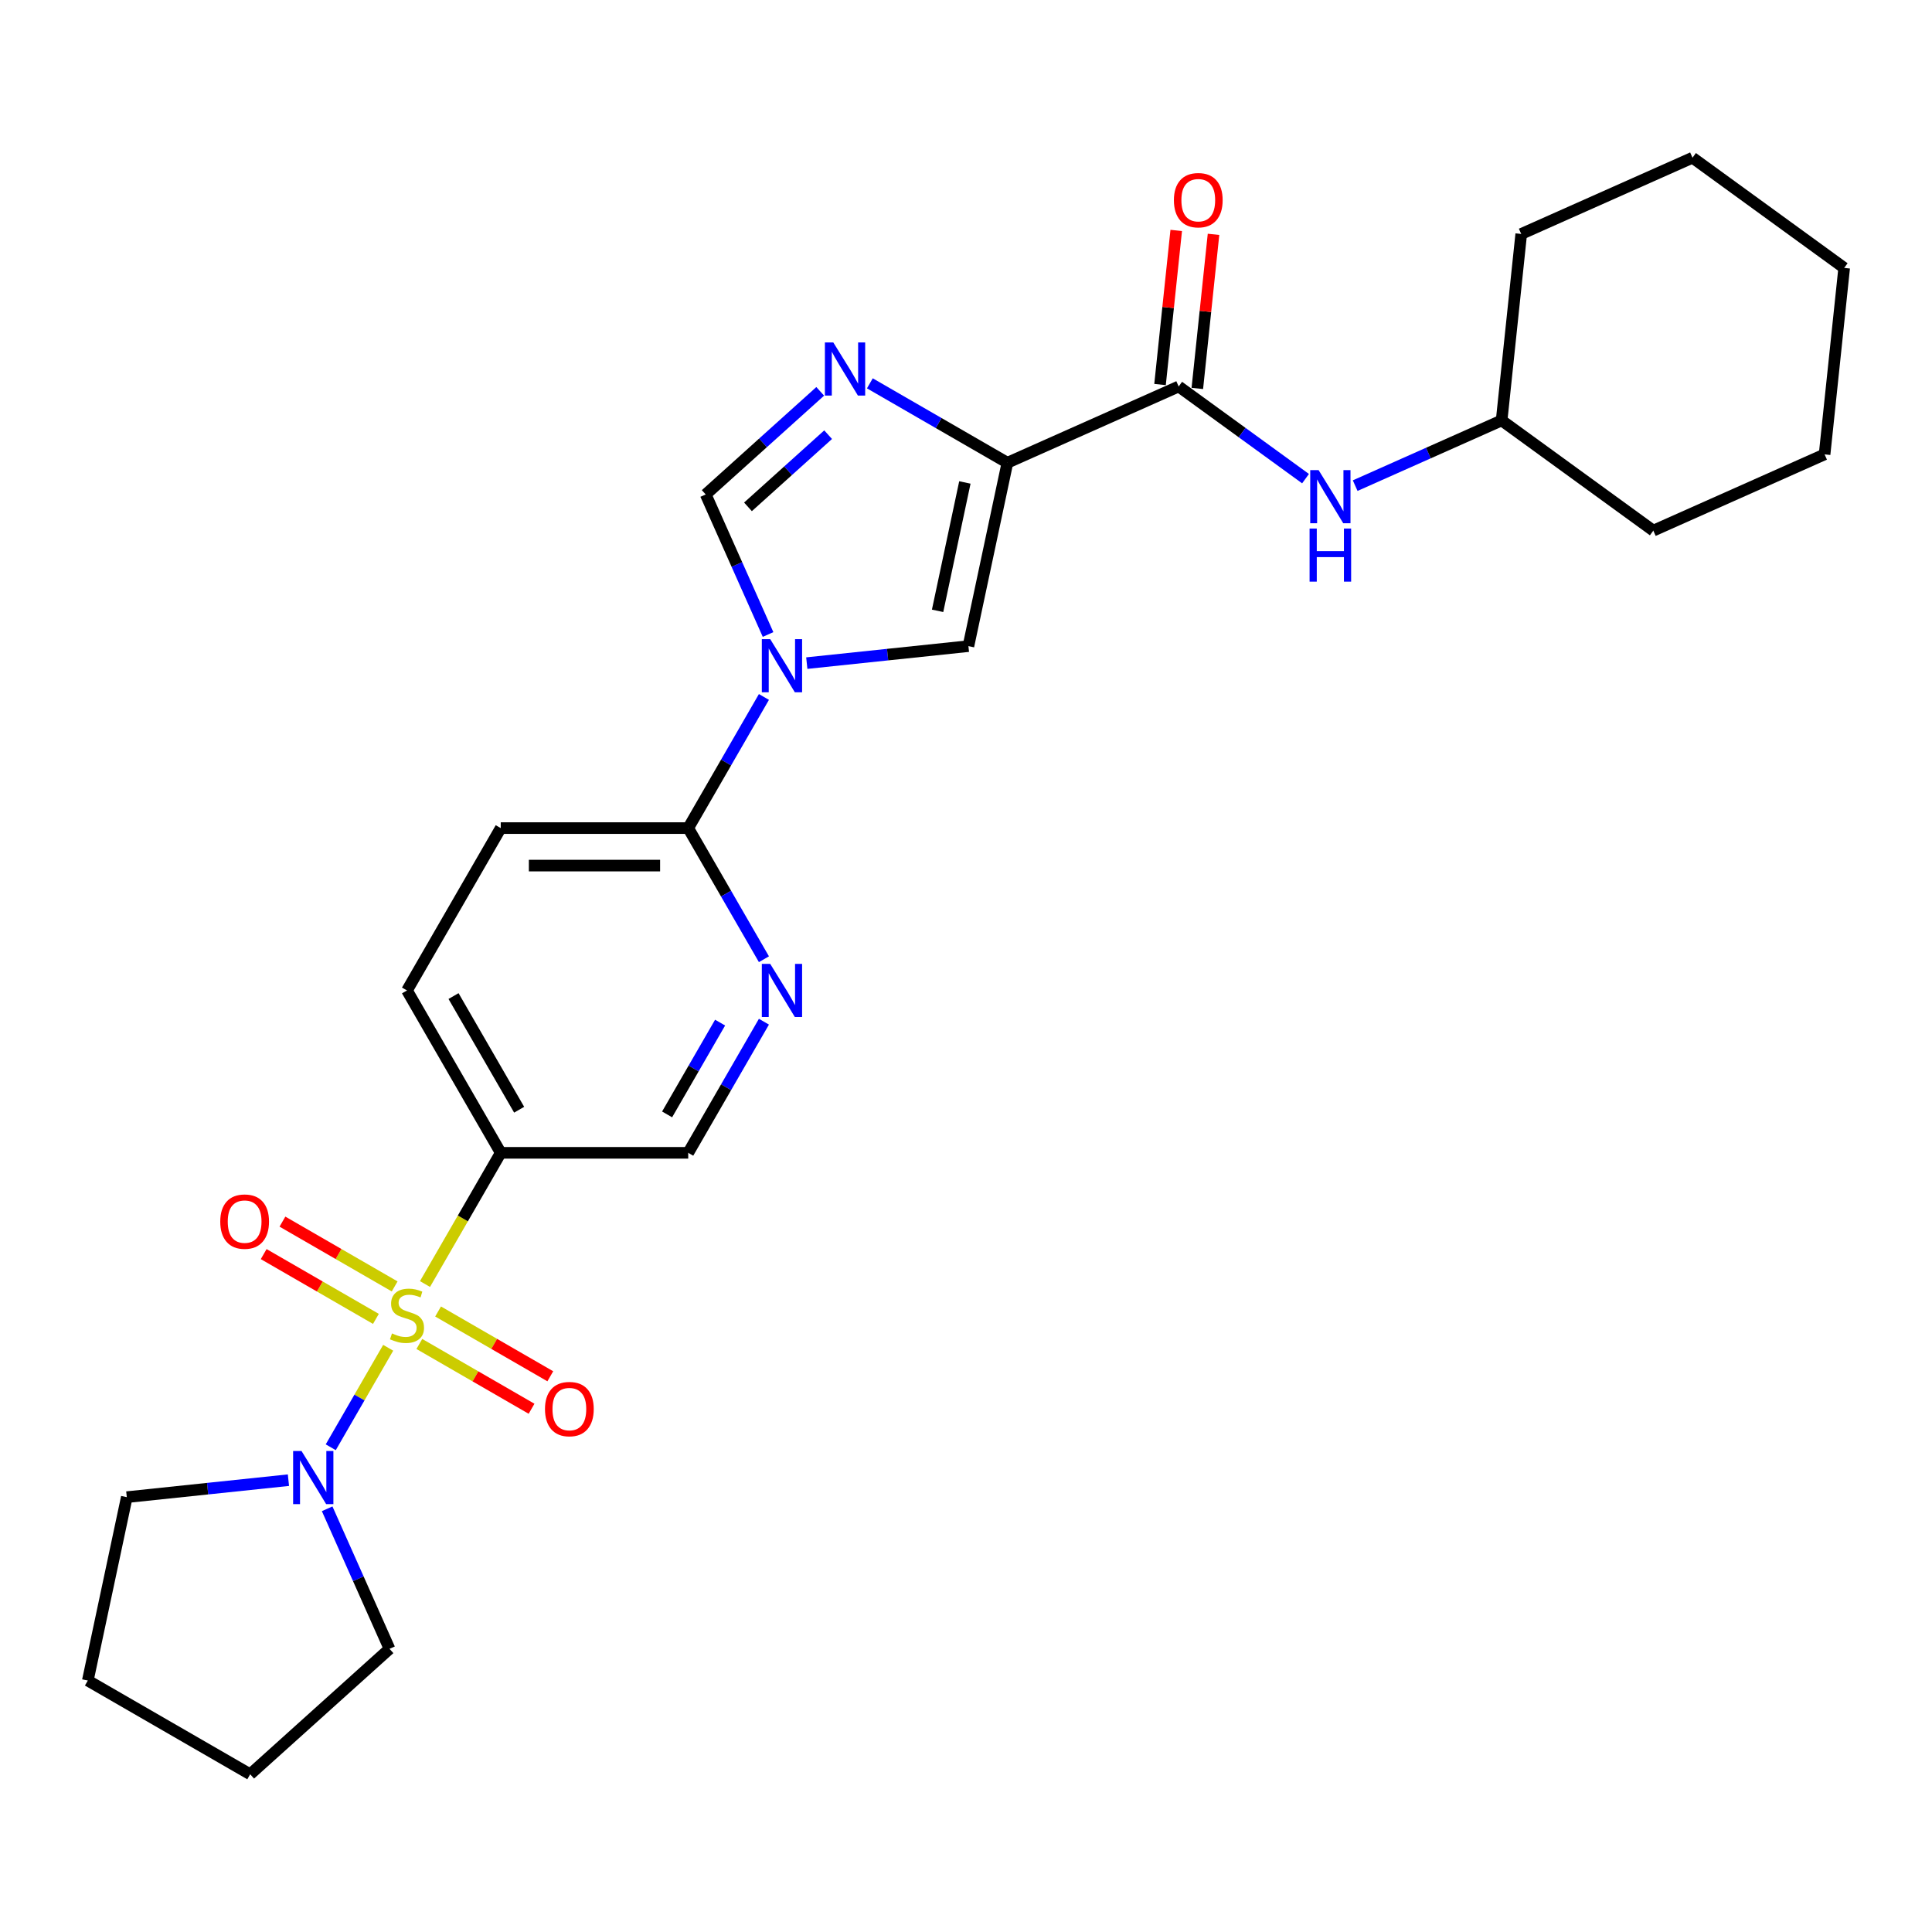 <?xml version='1.0' encoding='iso-8859-1'?>
<svg version='1.1' baseProfile='full'
              xmlns='http://www.w3.org/2000/svg'
                      xmlns:rdkit='http://www.rdkit.org/xml'
                      xmlns:xlink='http://www.w3.org/1999/xlink'
                  xml:space='preserve'
width='1000px' height='1000px' viewBox='0 0 1000 1000'>
<!-- END OF HEADER -->
<rect style='opacity:1.0;fill:#FFFFFF;stroke:none' width='1000' height='1000' x='0' y='0'> </rect>
<path class='bond-5' d='M 219.973,664.613 L 239.577,630.657' style='fill:none;fill-rule:evenodd;stroke:#CCCC00;stroke-width:6px;stroke-linecap:butt;stroke-linejoin:miter;stroke-opacity:1' />
<path class='bond-5' d='M 239.577,630.657 L 259.182,596.7' style='fill:none;fill-rule:evenodd;stroke:#000000;stroke-width:6px;stroke-linecap:butt;stroke-linejoin:miter;stroke-opacity:1' />
<path class='bond-7' d='M 200.924,697.607 L 186.059,723.354' style='fill:none;fill-rule:evenodd;stroke:#CCCC00;stroke-width:6px;stroke-linecap:butt;stroke-linejoin:miter;stroke-opacity:1' />
<path class='bond-7' d='M 186.059,723.354 L 171.193,749.101' style='fill:none;fill-rule:evenodd;stroke:#0000FF;stroke-width:6px;stroke-linecap:butt;stroke-linejoin:miter;stroke-opacity:1' />
<path class='bond-11' d='M 204.276,665.849 L 175.233,649.081' style='fill:none;fill-rule:evenodd;stroke:#CCCC00;stroke-width:6px;stroke-linecap:butt;stroke-linejoin:miter;stroke-opacity:1' />
<path class='bond-11' d='M 175.233,649.081 L 146.19,632.313' style='fill:none;fill-rule:evenodd;stroke:#FF0000;stroke-width:6px;stroke-linecap:butt;stroke-linejoin:miter;stroke-opacity:1' />
<path class='bond-11' d='M 194.572,682.657 L 165.529,665.889' style='fill:none;fill-rule:evenodd;stroke:#CCCC00;stroke-width:6px;stroke-linecap:butt;stroke-linejoin:miter;stroke-opacity:1' />
<path class='bond-11' d='M 165.529,665.889 L 136.486,649.121' style='fill:none;fill-rule:evenodd;stroke:#FF0000;stroke-width:6px;stroke-linecap:butt;stroke-linejoin:miter;stroke-opacity:1' />
<path class='bond-12' d='M 217.047,695.633 L 246.09,712.401' style='fill:none;fill-rule:evenodd;stroke:#CCCC00;stroke-width:6px;stroke-linecap:butt;stroke-linejoin:miter;stroke-opacity:1' />
<path class='bond-12' d='M 246.09,712.401 L 275.132,729.169' style='fill:none;fill-rule:evenodd;stroke:#FF0000;stroke-width:6px;stroke-linecap:butt;stroke-linejoin:miter;stroke-opacity:1' />
<path class='bond-12' d='M 226.751,678.825 L 255.794,695.593' style='fill:none;fill-rule:evenodd;stroke:#CCCC00;stroke-width:6px;stroke-linecap:butt;stroke-linejoin:miter;stroke-opacity:1' />
<path class='bond-12' d='M 255.794,695.593 L 284.837,712.361' style='fill:none;fill-rule:evenodd;stroke:#FF0000;stroke-width:6px;stroke-linecap:butt;stroke-linejoin:miter;stroke-opacity:1' />
<path class='bond-0' d='M 521.43,239.515 L 501.254,334.436' style='fill:none;fill-rule:evenodd;stroke:#000000;stroke-width:6px;stroke-linecap:butt;stroke-linejoin:miter;stroke-opacity:1' />
<path class='bond-0' d='M 499.419,249.718 L 485.296,316.162' style='fill:none;fill-rule:evenodd;stroke:#000000;stroke-width:6px;stroke-linecap:butt;stroke-linejoin:miter;stroke-opacity:1' />
<path class='bond-4' d='M 521.43,239.515 L 610.082,200.045' style='fill:none;fill-rule:evenodd;stroke:#000000;stroke-width:6px;stroke-linecap:butt;stroke-linejoin:miter;stroke-opacity:1' />
<path class='bond-29' d='M 521.43,239.515 L 485.834,218.963' style='fill:none;fill-rule:evenodd;stroke:#000000;stroke-width:6px;stroke-linecap:butt;stroke-linejoin:miter;stroke-opacity:1' />
<path class='bond-29' d='M 485.834,218.963 L 450.238,198.412' style='fill:none;fill-rule:evenodd;stroke:#0000FF;stroke-width:6px;stroke-linecap:butt;stroke-linejoin:miter;stroke-opacity:1' />
<path class='bond-1' d='M 395.41,360.746 L 375.817,394.683' style='fill:none;fill-rule:evenodd;stroke:#0000FF;stroke-width:6px;stroke-linecap:butt;stroke-linejoin:miter;stroke-opacity:1' />
<path class='bond-1' d='M 375.817,394.683 L 356.223,428.62' style='fill:none;fill-rule:evenodd;stroke:#000000;stroke-width:6px;stroke-linecap:butt;stroke-linejoin:miter;stroke-opacity:1' />
<path class='bond-3' d='M 417.592,343.229 L 459.423,338.832' style='fill:none;fill-rule:evenodd;stroke:#0000FF;stroke-width:6px;stroke-linecap:butt;stroke-linejoin:miter;stroke-opacity:1' />
<path class='bond-3' d='M 459.423,338.832 L 501.254,334.436' style='fill:none;fill-rule:evenodd;stroke:#000000;stroke-width:6px;stroke-linecap:butt;stroke-linejoin:miter;stroke-opacity:1' />
<path class='bond-6' d='M 397.546,328.412 L 381.41,292.17' style='fill:none;fill-rule:evenodd;stroke:#0000FF;stroke-width:6px;stroke-linecap:butt;stroke-linejoin:miter;stroke-opacity:1' />
<path class='bond-6' d='M 381.41,292.17 L 365.274,255.928' style='fill:none;fill-rule:evenodd;stroke:#000000;stroke-width:6px;stroke-linecap:butt;stroke-linejoin:miter;stroke-opacity:1' />
<path class='bond-2' d='M 424.541,202.563 L 394.908,229.245' style='fill:none;fill-rule:evenodd;stroke:#0000FF;stroke-width:6px;stroke-linecap:butt;stroke-linejoin:miter;stroke-opacity:1' />
<path class='bond-2' d='M 394.908,229.245 L 365.274,255.928' style='fill:none;fill-rule:evenodd;stroke:#000000;stroke-width:6px;stroke-linecap:butt;stroke-linejoin:miter;stroke-opacity:1' />
<path class='bond-2' d='M 428.638,224.991 L 407.894,243.668' style='fill:none;fill-rule:evenodd;stroke:#0000FF;stroke-width:6px;stroke-linecap:butt;stroke-linejoin:miter;stroke-opacity:1' />
<path class='bond-2' d='M 407.894,243.668 L 387.151,262.346' style='fill:none;fill-rule:evenodd;stroke:#000000;stroke-width:6px;stroke-linecap:butt;stroke-linejoin:miter;stroke-opacity:1' />
<path class='bond-10' d='M 610.082,200.045 L 642.912,223.897' style='fill:none;fill-rule:evenodd;stroke:#000000;stroke-width:6px;stroke-linecap:butt;stroke-linejoin:miter;stroke-opacity:1' />
<path class='bond-10' d='M 642.912,223.897 L 675.742,247.749' style='fill:none;fill-rule:evenodd;stroke:#0000FF;stroke-width:6px;stroke-linecap:butt;stroke-linejoin:miter;stroke-opacity:1' />
<path class='bond-14' d='M 619.733,201.059 L 623.924,161.179' style='fill:none;fill-rule:evenodd;stroke:#000000;stroke-width:6px;stroke-linecap:butt;stroke-linejoin:miter;stroke-opacity:1' />
<path class='bond-14' d='M 623.924,161.179 L 628.116,121.298' style='fill:none;fill-rule:evenodd;stroke:#FF0000;stroke-width:6px;stroke-linecap:butt;stroke-linejoin:miter;stroke-opacity:1' />
<path class='bond-14' d='M 600.431,199.03 L 604.622,159.15' style='fill:none;fill-rule:evenodd;stroke:#000000;stroke-width:6px;stroke-linecap:butt;stroke-linejoin:miter;stroke-opacity:1' />
<path class='bond-14' d='M 604.622,159.15 L 608.814,119.27' style='fill:none;fill-rule:evenodd;stroke:#FF0000;stroke-width:6px;stroke-linecap:butt;stroke-linejoin:miter;stroke-opacity:1' />
<path class='bond-13' d='M 259.182,596.7 L 356.223,596.7' style='fill:none;fill-rule:evenodd;stroke:#000000;stroke-width:6px;stroke-linecap:butt;stroke-linejoin:miter;stroke-opacity:1' />
<path class='bond-15' d='M 259.182,596.7 L 210.661,512.66' style='fill:none;fill-rule:evenodd;stroke:#000000;stroke-width:6px;stroke-linecap:butt;stroke-linejoin:miter;stroke-opacity:1' />
<path class='bond-15' d='M 268.712,574.39 L 234.747,515.562' style='fill:none;fill-rule:evenodd;stroke:#000000;stroke-width:6px;stroke-linecap:butt;stroke-linejoin:miter;stroke-opacity:1' />
<path class='bond-18' d='M 169.339,780.948 L 185.475,817.191' style='fill:none;fill-rule:evenodd;stroke:#0000FF;stroke-width:6px;stroke-linecap:butt;stroke-linejoin:miter;stroke-opacity:1' />
<path class='bond-18' d='M 185.475,817.191 L 201.611,853.433' style='fill:none;fill-rule:evenodd;stroke:#000000;stroke-width:6px;stroke-linecap:butt;stroke-linejoin:miter;stroke-opacity:1' />
<path class='bond-19' d='M 149.292,766.132 L 107.461,770.528' style='fill:none;fill-rule:evenodd;stroke:#0000FF;stroke-width:6px;stroke-linecap:butt;stroke-linejoin:miter;stroke-opacity:1' />
<path class='bond-19' d='M 107.461,770.528 L 65.631,774.925' style='fill:none;fill-rule:evenodd;stroke:#000000;stroke-width:6px;stroke-linecap:butt;stroke-linejoin:miter;stroke-opacity:1' />
<path class='bond-8' d='M 356.223,428.62 L 259.182,428.62' style='fill:none;fill-rule:evenodd;stroke:#000000;stroke-width:6px;stroke-linecap:butt;stroke-linejoin:miter;stroke-opacity:1' />
<path class='bond-8' d='M 341.667,448.028 L 273.738,448.028' style='fill:none;fill-rule:evenodd;stroke:#000000;stroke-width:6px;stroke-linecap:butt;stroke-linejoin:miter;stroke-opacity:1' />
<path class='bond-28' d='M 356.223,428.62 L 375.817,462.556' style='fill:none;fill-rule:evenodd;stroke:#000000;stroke-width:6px;stroke-linecap:butt;stroke-linejoin:miter;stroke-opacity:1' />
<path class='bond-28' d='M 375.817,462.556 L 395.41,496.493' style='fill:none;fill-rule:evenodd;stroke:#0000FF;stroke-width:6px;stroke-linecap:butt;stroke-linejoin:miter;stroke-opacity:1' />
<path class='bond-9' d='M 395.41,528.827 L 375.817,562.764' style='fill:none;fill-rule:evenodd;stroke:#0000FF;stroke-width:6px;stroke-linecap:butt;stroke-linejoin:miter;stroke-opacity:1' />
<path class='bond-9' d='M 375.817,562.764 L 356.223,596.7' style='fill:none;fill-rule:evenodd;stroke:#000000;stroke-width:6px;stroke-linecap:butt;stroke-linejoin:miter;stroke-opacity:1' />
<path class='bond-9' d='M 372.724,529.304 L 359.009,553.06' style='fill:none;fill-rule:evenodd;stroke:#0000FF;stroke-width:6px;stroke-linecap:butt;stroke-linejoin:miter;stroke-opacity:1' />
<path class='bond-9' d='M 359.009,553.06 L 345.293,576.815' style='fill:none;fill-rule:evenodd;stroke:#000000;stroke-width:6px;stroke-linecap:butt;stroke-linejoin:miter;stroke-opacity:1' />
<path class='bond-17' d='M 701.438,251.364 L 739.34,234.489' style='fill:none;fill-rule:evenodd;stroke:#0000FF;stroke-width:6px;stroke-linecap:butt;stroke-linejoin:miter;stroke-opacity:1' />
<path class='bond-17' d='M 739.34,234.489 L 777.242,217.614' style='fill:none;fill-rule:evenodd;stroke:#000000;stroke-width:6px;stroke-linecap:butt;stroke-linejoin:miter;stroke-opacity:1' />
<path class='bond-16' d='M 210.661,512.66 L 259.182,428.62' style='fill:none;fill-rule:evenodd;stroke:#000000;stroke-width:6px;stroke-linecap:butt;stroke-linejoin:miter;stroke-opacity:1' />
<path class='bond-20' d='M 777.242,217.614 L 855.75,274.653' style='fill:none;fill-rule:evenodd;stroke:#000000;stroke-width:6px;stroke-linecap:butt;stroke-linejoin:miter;stroke-opacity:1' />
<path class='bond-21' d='M 777.242,217.614 L 787.385,121.104' style='fill:none;fill-rule:evenodd;stroke:#000000;stroke-width:6px;stroke-linecap:butt;stroke-linejoin:miter;stroke-opacity:1' />
<path class='bond-22' d='M 201.611,853.433 L 129.495,918.366' style='fill:none;fill-rule:evenodd;stroke:#000000;stroke-width:6px;stroke-linecap:butt;stroke-linejoin:miter;stroke-opacity:1' />
<path class='bond-23' d='M 65.631,774.925 L 45.455,869.846' style='fill:none;fill-rule:evenodd;stroke:#000000;stroke-width:6px;stroke-linecap:butt;stroke-linejoin:miter;stroke-opacity:1' />
<path class='bond-25' d='M 855.75,274.653 L 944.402,235.183' style='fill:none;fill-rule:evenodd;stroke:#000000;stroke-width:6px;stroke-linecap:butt;stroke-linejoin:miter;stroke-opacity:1' />
<path class='bond-24' d='M 787.385,121.104 L 876.037,81.634' style='fill:none;fill-rule:evenodd;stroke:#000000;stroke-width:6px;stroke-linecap:butt;stroke-linejoin:miter;stroke-opacity:1' />
<path class='bond-27' d='M 129.495,918.366 L 45.455,869.846' style='fill:none;fill-rule:evenodd;stroke:#000000;stroke-width:6px;stroke-linecap:butt;stroke-linejoin:miter;stroke-opacity:1' />
<path class='bond-26' d='M 876.037,81.634 L 954.545,138.673' style='fill:none;fill-rule:evenodd;stroke:#000000;stroke-width:6px;stroke-linecap:butt;stroke-linejoin:miter;stroke-opacity:1' />
<path class='bond-30' d='M 944.402,235.183 L 954.545,138.673' style='fill:none;fill-rule:evenodd;stroke:#000000;stroke-width:6px;stroke-linecap:butt;stroke-linejoin:miter;stroke-opacity:1' />
<path  class='atom-0' d='M 202.898 690.173
Q 203.208 690.29, 204.489 690.833
Q 205.77 691.377, 207.168 691.726
Q 208.604 692.036, 210.001 692.036
Q 212.602 692.036, 214.116 690.794
Q 215.63 689.513, 215.63 687.301
Q 215.63 685.787, 214.853 684.855
Q 214.116 683.924, 212.951 683.419
Q 211.787 682.915, 209.846 682.332
Q 207.401 681.595, 205.926 680.896
Q 204.489 680.197, 203.441 678.722
Q 202.432 677.247, 202.432 674.763
Q 202.432 671.308, 204.761 669.174
Q 207.129 667.039, 211.787 667.039
Q 214.97 667.039, 218.58 668.552
L 217.687 671.541
Q 214.388 670.183, 211.903 670.183
Q 209.225 670.183, 207.75 671.308
Q 206.275 672.395, 206.314 674.297
Q 206.314 675.772, 207.051 676.665
Q 207.828 677.558, 208.914 678.063
Q 210.04 678.567, 211.903 679.149
Q 214.388 679.926, 215.863 680.702
Q 217.338 681.478, 218.386 683.07
Q 219.473 684.623, 219.473 687.301
Q 219.473 691.105, 216.911 693.162
Q 214.388 695.181, 210.157 695.181
Q 207.711 695.181, 205.848 694.637
Q 204.024 694.133, 201.85 693.24
L 202.898 690.173
' fill='#CCCC00'/>
<path  class='atom-2' d='M 398.669 330.838
L 407.675 345.394
Q 408.568 346.831, 410.004 349.431
Q 411.44 352.032, 411.518 352.187
L 411.518 330.838
L 415.166 330.838
L 415.166 358.32
L 411.401 358.32
L 401.736 342.406
Q 400.61 340.542, 399.407 338.407
Q 398.242 336.273, 397.893 335.613
L 397.893 358.32
L 394.322 358.32
L 394.322 330.838
L 398.669 330.838
' fill='#0000FF'/>
<path  class='atom-3' d='M 431.315 177.253
L 440.32 191.809
Q 441.213 193.245, 442.649 195.846
Q 444.086 198.447, 444.163 198.602
L 444.163 177.253
L 447.812 177.253
L 447.812 204.735
L 444.047 204.735
L 434.381 188.82
Q 433.256 186.957, 432.052 184.822
Q 430.888 182.687, 430.539 182.027
L 430.539 204.735
L 426.967 204.735
L 426.967 177.253
L 431.315 177.253
' fill='#0000FF'/>
<path  class='atom-8' d='M 156.066 751.04
L 165.071 765.596
Q 165.964 767.033, 167.4 769.633
Q 168.836 772.234, 168.914 772.389
L 168.914 751.04
L 172.563 751.04
L 172.563 778.522
L 168.798 778.522
L 159.132 762.607
Q 158.007 760.744, 156.803 758.609
Q 155.639 756.474, 155.289 755.815
L 155.289 778.522
L 151.718 778.522
L 151.718 751.04
L 156.066 751.04
' fill='#0000FF'/>
<path  class='atom-10' d='M 398.669 498.919
L 407.675 513.475
Q 408.568 514.911, 410.004 517.512
Q 411.44 520.113, 411.518 520.268
L 411.518 498.919
L 415.166 498.919
L 415.166 526.401
L 411.401 526.401
L 401.736 510.486
Q 400.61 508.623, 399.407 506.488
Q 398.242 504.353, 397.893 503.693
L 397.893 526.401
L 394.322 526.401
L 394.322 498.919
L 398.669 498.919
' fill='#0000FF'/>
<path  class='atom-11' d='M 682.515 243.343
L 691.521 257.899
Q 692.414 259.335, 693.85 261.936
Q 695.286 264.537, 695.364 264.692
L 695.364 243.343
L 699.012 243.343
L 699.012 270.825
L 695.247 270.825
L 685.582 254.91
Q 684.456 253.047, 683.253 250.912
Q 682.088 248.777, 681.739 248.117
L 681.739 270.825
L 678.168 270.825
L 678.168 243.343
L 682.515 243.343
' fill='#0000FF'/>
<path  class='atom-11' d='M 677.838 273.573
L 681.564 273.573
L 681.564 285.257
L 695.616 285.257
L 695.616 273.573
L 699.342 273.573
L 699.342 301.056
L 695.616 301.056
L 695.616 288.362
L 681.564 288.362
L 681.564 301.056
L 677.838 301.056
L 677.838 273.573
' fill='#0000FF'/>
<path  class='atom-12' d='M 114.005 632.298
Q 114.005 625.699, 117.266 622.011
Q 120.527 618.324, 126.621 618.324
Q 132.715 618.324, 135.976 622.011
Q 139.236 625.699, 139.236 632.298
Q 139.236 638.974, 135.937 642.778
Q 132.637 646.543, 126.621 646.543
Q 120.565 646.543, 117.266 642.778
Q 114.005 639.013, 114.005 632.298
M 126.621 643.438
Q 130.813 643.438, 133.064 640.643
Q 135.355 637.81, 135.355 632.298
Q 135.355 626.902, 133.064 624.185
Q 130.813 621.429, 126.621 621.429
Q 122.429 621.429, 120.138 624.146
Q 117.887 626.863, 117.887 632.298
Q 117.887 637.849, 120.138 640.643
Q 122.429 643.438, 126.621 643.438
' fill='#FF0000'/>
<path  class='atom-13' d='M 282.086 729.339
Q 282.086 722.74, 285.347 719.053
Q 288.607 715.365, 294.702 715.365
Q 300.796 715.365, 304.056 719.053
Q 307.317 722.74, 307.317 729.339
Q 307.317 736.016, 304.018 739.82
Q 300.718 743.585, 294.702 743.585
Q 288.646 743.585, 285.347 739.82
Q 282.086 736.054, 282.086 729.339
M 294.702 740.48
Q 298.894 740.48, 301.145 737.685
Q 303.435 734.851, 303.435 729.339
Q 303.435 723.944, 301.145 721.227
Q 298.894 718.471, 294.702 718.471
Q 290.509 718.471, 288.219 721.188
Q 285.968 723.905, 285.968 729.339
Q 285.968 734.89, 288.219 737.685
Q 290.509 740.48, 294.702 740.48
' fill='#FF0000'/>
<path  class='atom-15' d='M 607.61 103.612
Q 607.61 97.013, 610.871 93.326
Q 614.131 89.638, 620.225 89.638
Q 626.32 89.638, 629.58 93.326
Q 632.841 97.013, 632.841 103.612
Q 632.841 110.289, 629.541 114.093
Q 626.242 117.858, 620.225 117.858
Q 614.17 117.858, 610.871 114.093
Q 607.61 110.328, 607.61 103.612
M 620.225 114.753
Q 624.418 114.753, 626.669 111.958
Q 628.959 109.124, 628.959 103.612
Q 628.959 98.217, 626.669 95.5
Q 624.418 92.744, 620.225 92.744
Q 616.033 92.744, 613.743 95.461
Q 611.492 98.178, 611.492 103.612
Q 611.492 109.163, 613.743 111.958
Q 616.033 114.753, 620.225 114.753
' fill='#FF0000'/>
</svg>

